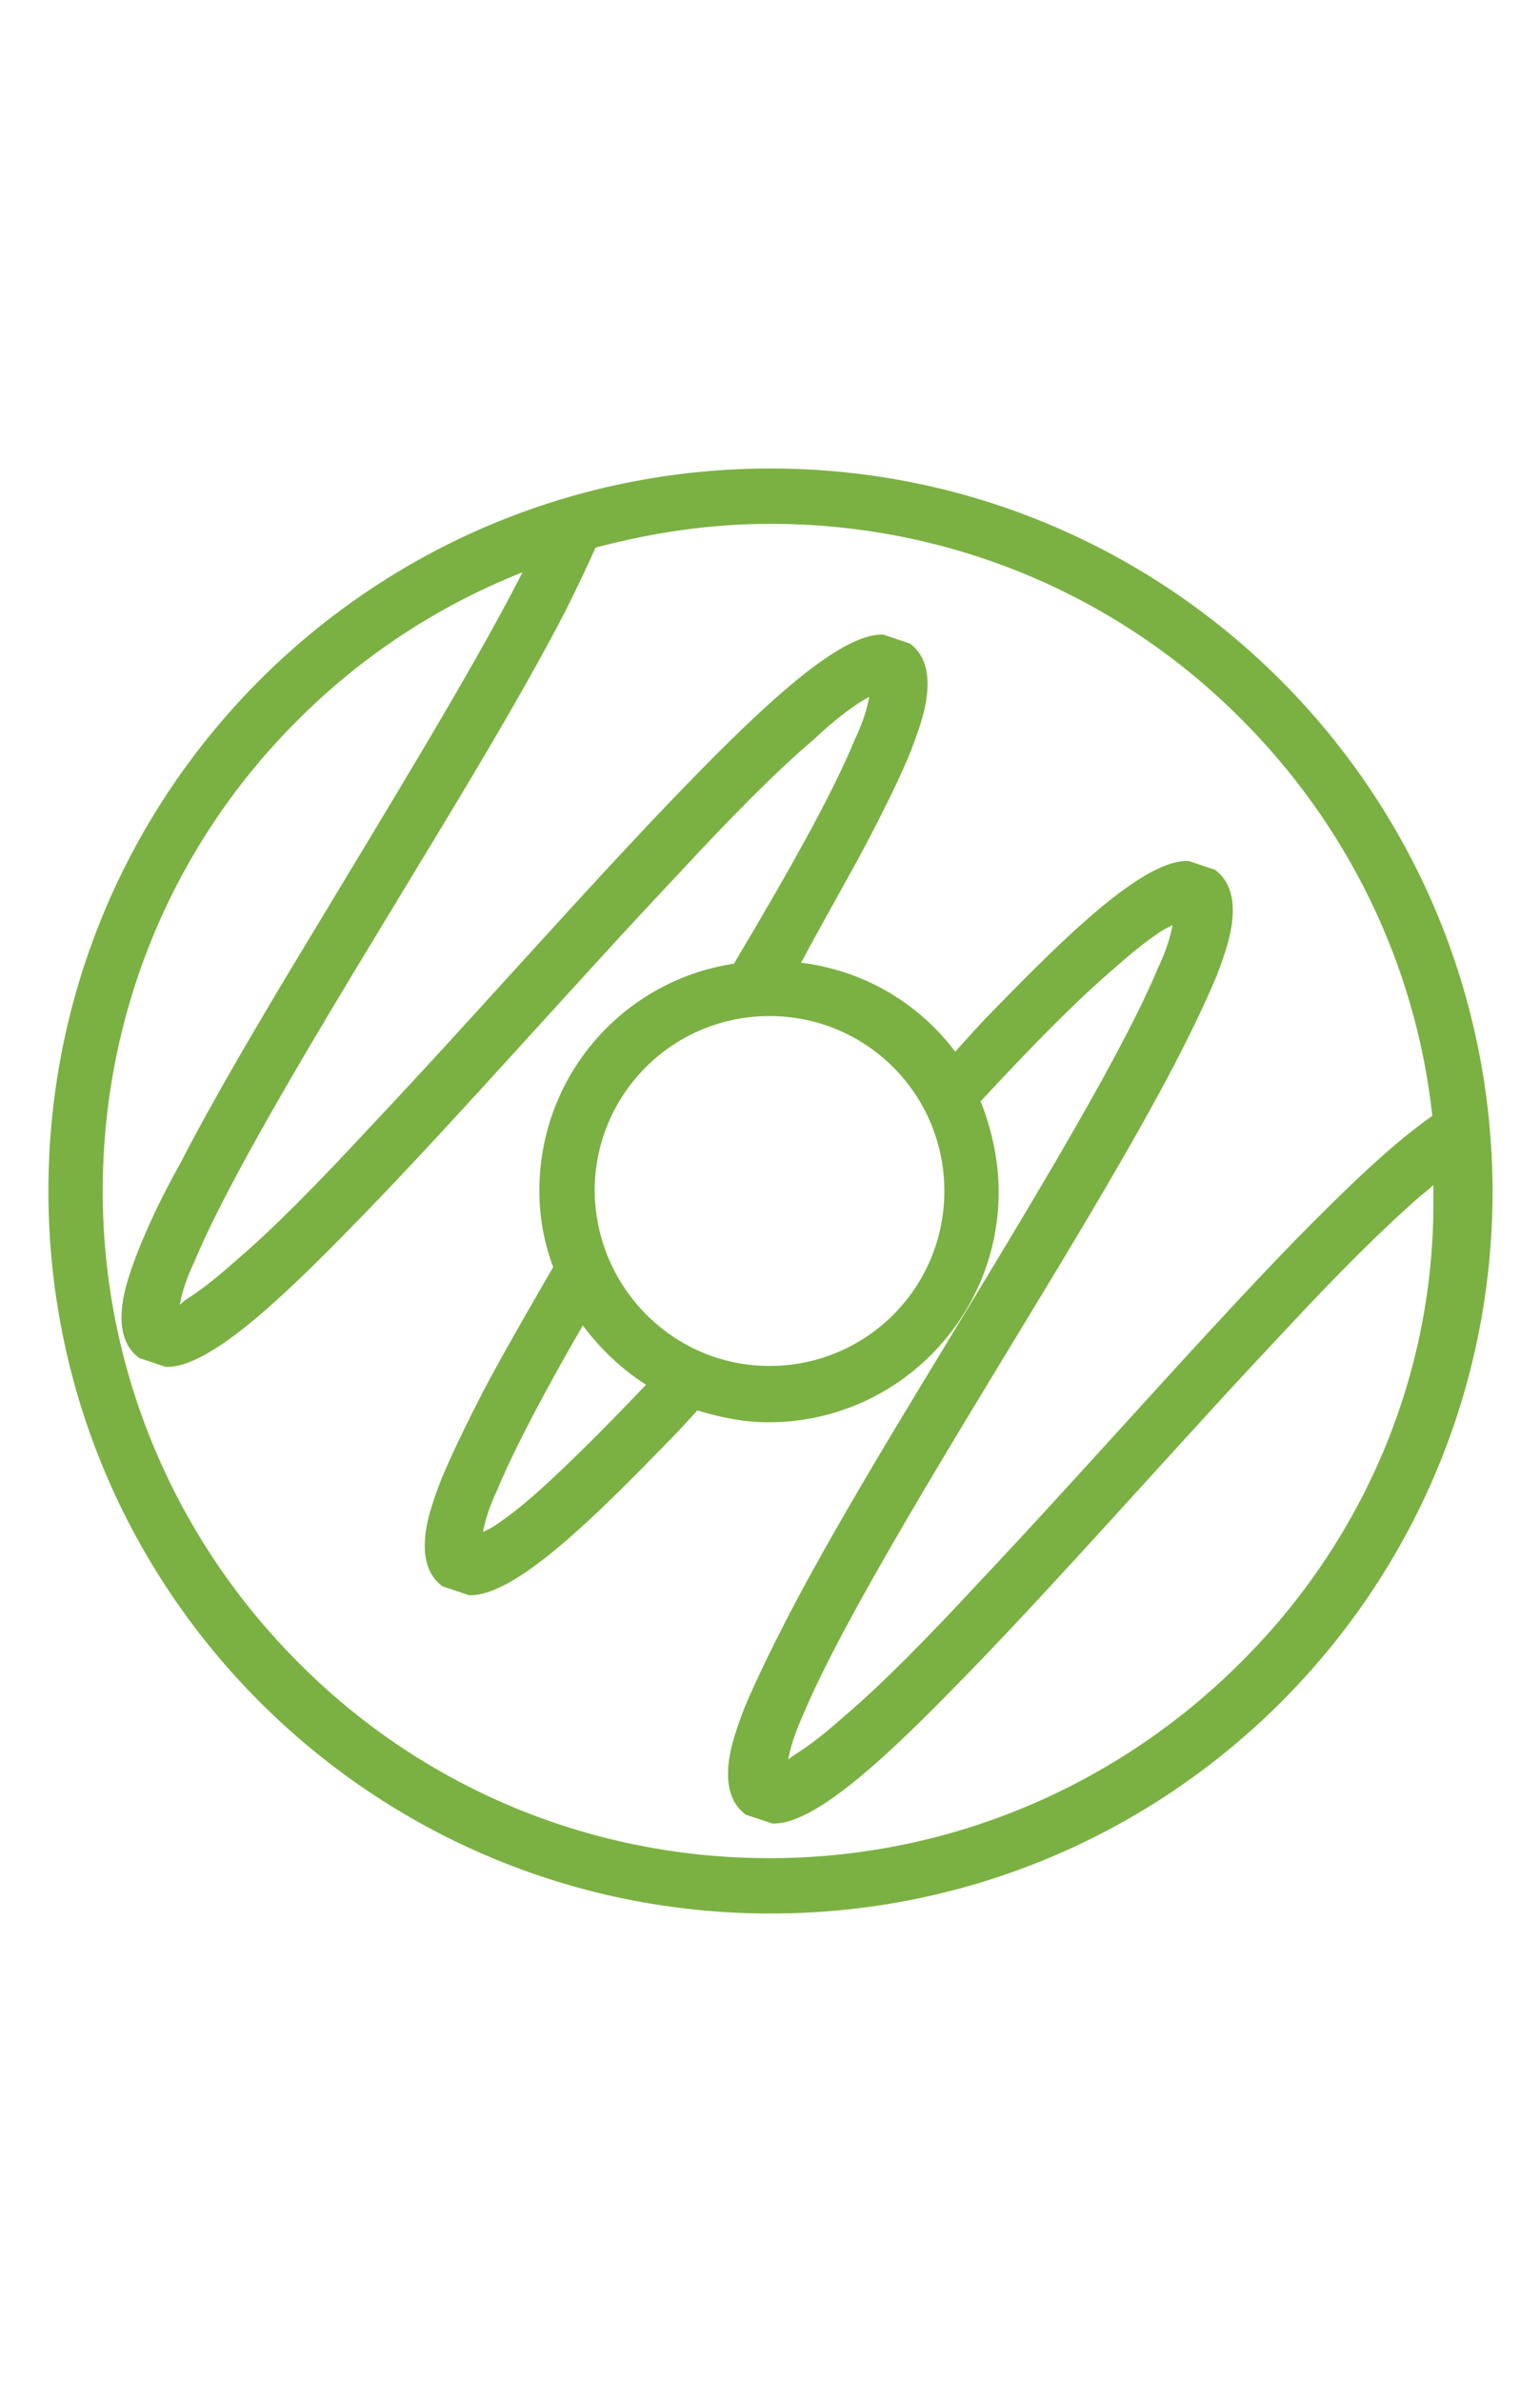 <?xml version="1.0" encoding="utf-8"?>
<!-- Generator: Adobe Illustrator 24.0.3, SVG Export Plug-In . SVG Version: 6.00 Build 0)  -->
<svg version="1.1" id="Слой_1" xmlns="http://www.w3.org/2000/svg" xmlns:xlink="http://www.w3.org/1999/xlink" x="0px" y="0px"
	 viewBox="0 0 15.59 24.09" style="enable-background:new 0 0 15.59 24.09;" xml:space="preserve">
<style type="text/css">
	.st0{fill:#7BB142;}
</style>
<path class="st0" d="M7.8,4.74c-4.04,0-7.31,3.27-7.31,7.31c0,4.04,3.27,7.31,7.31,7.31c4.04,0,7.31-3.27,7.31-7.31
	C15.1,8.01,11.83,4.74,7.8,4.74z M6.03,5.54C6.6,5.39,7.18,5.3,7.8,5.3c1.86,0,3.55,0.75,4.77,1.98c1.05,1.05,1.76,2.45,1.93,4.01
	c-0.39,0.27-0.85,0.71-1.4,1.27c-0.98,1.01-2.16,2.36-3.19,3.45c-0.51,0.55-0.98,1.03-1.37,1.36c-0.19,0.17-0.36,0.3-0.49,0.38
	L7.98,17.8c0.02-0.11,0.06-0.25,0.15-0.45c0.41-0.98,1.49-2.72,2.47-4.34c0.49-0.81,0.95-1.59,1.29-2.24
	c0.17-0.33,0.31-0.62,0.42-0.88c0.1-0.26,0.17-0.47,0.17-0.68c0-0.13-0.03-0.3-0.18-0.41l-0.27-0.09c-0.14,0-0.25,0.05-0.37,0.11
	c-0.43,0.23-0.97,0.75-1.63,1.43c-0.12,0.12-0.24,0.26-0.36,0.39c-0.37-0.49-0.92-0.82-1.56-0.9C8.35,9.29,8.6,8.86,8.8,8.48
	C8.97,8.15,9.12,7.85,9.22,7.6c0.1-0.26,0.17-0.47,0.17-0.68c0-0.13-0.03-0.3-0.18-0.41L8.94,6.42c-0.14,0-0.25,0.05-0.37,0.11
	C8.14,6.76,7.59,7.28,6.93,7.96c-0.98,1.01-2.16,2.36-3.19,3.45c-0.51,0.55-0.98,1.03-1.37,1.36c-0.19,0.17-0.36,0.3-0.49,0.38
	L1.82,13.2c0.02-0.11,0.06-0.25,0.15-0.44c0.41-0.98,1.49-2.72,2.47-4.34c0.49-0.81,0.95-1.59,1.29-2.25
	C5.84,5.95,5.94,5.74,6.03,5.54z M6.02,12.05c0-0.98,0.79-1.77,1.77-1.77c0.98,0,1.77,0.79,1.77,1.77c0,0.98-0.79,1.77-1.77,1.77
	C6.82,13.82,6.03,13.03,6.02,12.05z M6.54,14.01c-0.4,0.42-0.77,0.79-1.08,1.07c-0.19,0.17-0.36,0.3-0.49,0.38L4.89,15.5
	c0.02-0.11,0.06-0.25,0.15-0.44c0.18-0.43,0.49-1.01,0.86-1.65C6.08,13.65,6.29,13.85,6.54,14.01z M12.56,16.82
	c-1.22,1.22-2.91,1.98-4.77,1.98c-1.86,0-3.55-0.75-4.77-1.98c-1.22-1.22-1.98-2.91-1.98-4.77c0-1.86,0.75-3.55,1.98-4.77
	c0.64-0.64,1.41-1.15,2.27-1.49C4.78,6.79,3.91,8.2,3.11,9.53c-0.49,0.81-0.95,1.59-1.29,2.25C1.64,12.1,1.5,12.4,1.4,12.65
	c-0.1,0.26-0.17,0.47-0.17,0.68c0,0.13,0.03,0.3,0.18,0.41l0.27,0.09c0.14,0,0.25-0.05,0.37-0.11c0.43-0.23,0.97-0.75,1.63-1.43
	c0.98-1.01,2.16-2.36,3.19-3.45c0.51-0.55,0.98-1.03,1.37-1.36C8.43,7.3,8.6,7.17,8.73,7.09L8.8,7.05C8.78,7.16,8.74,7.3,8.65,7.49
	C8.42,8.05,7.96,8.86,7.43,9.75c-1.12,0.17-1.97,1.13-1.97,2.3c0,0.27,0.05,0.53,0.14,0.77c-0.26,0.45-0.51,0.88-0.71,1.26
	c-0.17,0.33-0.31,0.62-0.42,0.88c-0.1,0.26-0.17,0.47-0.17,0.68c0,0.13,0.03,0.3,0.18,0.41l0.27,0.09c0.14,0,0.25-0.05,0.37-0.11
	c0.43-0.23,0.97-0.75,1.63-1.43c0.1-0.1,0.21-0.22,0.31-0.33c0.23,0.07,0.47,0.12,0.72,0.12c1.29,0,2.33-1.05,2.33-2.33
	c0-0.32-0.07-0.63-0.18-0.91c0,0,0,0,0-0.01c0.51-0.55,0.98-1.03,1.37-1.36c0.19-0.17,0.36-0.3,0.49-0.38l0.08-0.04
	c-0.02,0.11-0.06,0.25-0.15,0.44c-0.41,0.98-1.49,2.72-2.47,4.34c-0.49,0.81-0.95,1.59-1.29,2.25c-0.17,0.33-0.31,0.62-0.42,0.88
	c-0.1,0.26-0.17,0.47-0.17,0.68c0,0.13,0.03,0.3,0.18,0.41l0.27,0.09c0.14,0,0.25-0.05,0.37-0.11c0.43-0.23,0.97-0.75,1.63-1.43
	c0.98-1.01,2.16-2.36,3.19-3.45c0.51-0.55,0.99-1.03,1.37-1.36c0.05-0.04,0.09-0.07,0.13-0.11c0,0.03,0,0.05,0,0.08
	C14.54,13.91,13.79,15.6,12.56,16.82z"/>
</svg>
